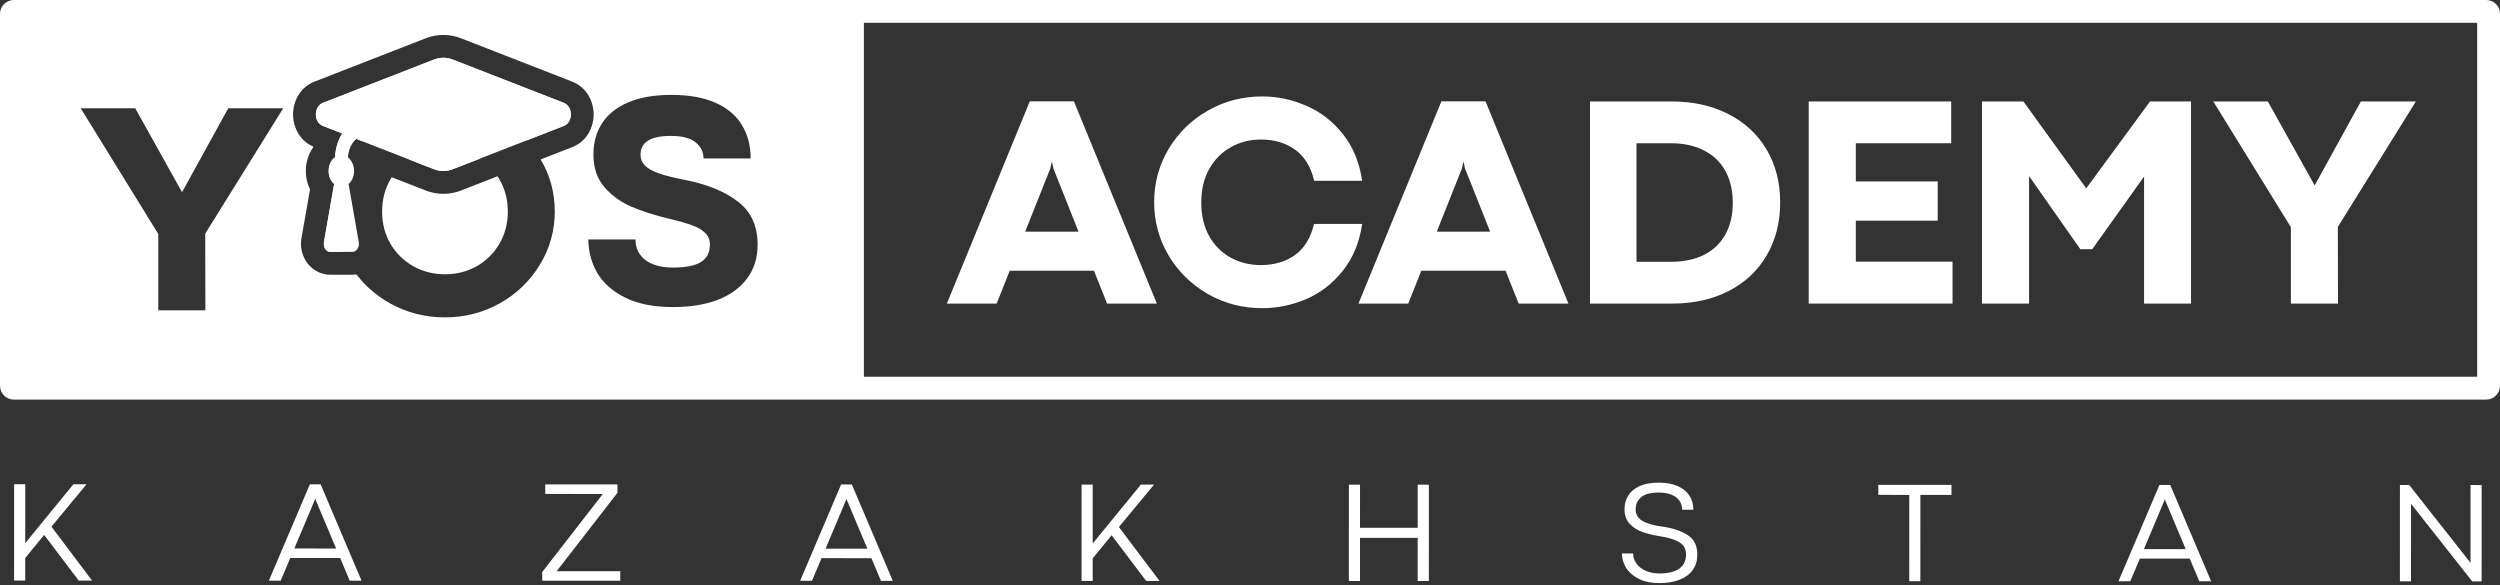 <?xml version="1.0" encoding="UTF-8"?> <svg xmlns="http://www.w3.org/2000/svg" width="504" height="118" viewBox="0 0 504 118" fill="none"><rect x="0" y="0" width="504" height="118" fill="#333333" stroke="none"/> <path d="M76.103 16.448L102.66 16.448L113.664 20.737C115.556 21.475 115.556 24.646 113.664 25.384L106.136 28.318C104.609 26.691 102.827 25.308 100.79 24.169C97.395 22.252 93.7 21.293 89.706 21.293C85.692 21.293 81.987 22.252 78.592 24.169C76.483 25.348 74.643 26.789 73.073 28.492L71.793 27.993C71.645 28.123 71.504 28.264 71.373 28.416C70.636 29.265 70.184 30.436 70.132 31.735L70.163 31.76C70.205 31.792 70.246 31.826 70.286 31.86C70.339 31.907 70.39 31.955 70.439 32.005C68.505 35.231 67.538 38.77 67.538 42.622C67.538 45.506 68.086 48.224 69.182 50.776H66.566C65.744 50.776 65.133 49.81 65.312 48.793L67.362 37.087C66.647 36.466 66.283 35.529 66.257 34.582C66.256 34.549 66.256 34.515 66.256 34.481C66.253 33.389 66.698 32.298 67.567 31.684L67.569 31.633C67.586 31.137 67.639 30.654 67.725 30.185C67.948 28.975 68.391 27.865 69.003 26.905L65.097 25.383C64.948 25.325 64.811 25.252 64.685 25.166C63.218 24.161 63.355 21.416 65.097 20.737L76.103 16.448Z" fill="white"></path> <path d="M76.103 16.448L87.502 12.005C88.722 11.529 90.039 11.529 91.26 12.005L102.66 16.448L76.103 16.448Z" fill="white"></path> <path d="M82.446 32.146C82.72 31.963 83.003 31.791 83.295 31.628C85.232 30.53 87.369 29.98 89.706 29.98C92.042 29.98 94.169 30.53 96.087 31.628C96.297 31.745 96.502 31.867 96.703 31.995L91.26 34.116C89.625 34.753 88.229 34.4 87.501 34.116L82.446 32.146Z" fill="white"></path> <path d="M78.966 35.73L85.83 38.405C87.175 38.93 89.838 39.611 92.931 38.406L100.292 35.537C100.423 35.736 100.549 35.941 100.67 36.151C101.808 38.069 102.377 40.236 102.377 42.652C102.377 45.048 101.808 47.215 100.67 49.153C99.551 51.07 98.024 52.577 96.087 53.676C94.169 54.754 92.042 55.294 89.706 55.294C87.389 55.294 85.262 54.754 83.325 53.676C81.388 52.577 79.85 51.07 78.712 49.153C77.594 47.215 77.034 45.048 77.034 42.652C77.034 40.236 77.594 38.069 78.712 36.151C78.794 36.009 78.879 35.868 78.966 35.73Z" fill="white"></path> <path fill-rule="evenodd" clip-rule="evenodd" d="M0 2.785C0 1.247 1.247 0 2.785 0H501.215C502.753 0 504 1.247 504 2.785V77.773C504 79.311 502.753 80.558 501.215 80.558H2.785C1.247 80.558 0 79.311 0 77.773V2.785ZM4.603 75.955L174.16 75.955V4.603H499.397V75.955H4.603ZM115.336 16.448L92.933 7.716C90.638 6.822 88.127 6.821 85.831 7.716L63.426 16.448C60.196 17.707 59.076 20.809 59.076 23.06C59.076 25.249 60.134 28.241 63.16 29.562L63.139 29.695C62.156 31.081 61.716 32.696 61.659 34.131C61.608 35.412 61.849 36.841 62.5 38.165L60.778 47.997C60.496 49.601 60.811 51.263 61.672 52.625C62.529 53.98 64.203 55.38 66.566 55.38H71.072C71.344 55.38 71.606 55.361 71.86 55.326C73.668 57.686 75.913 59.622 78.592 61.135C81.987 63.032 85.692 63.981 89.706 63.981C93.7 63.981 97.395 63.032 100.79 61.135C104.185 59.218 106.871 56.621 108.848 53.346C110.845 50.071 111.843 46.496 111.843 42.622C111.843 38.826 110.894 35.333 108.997 32.144L115.336 29.673C118.565 28.414 119.686 25.314 119.686 23.061C119.686 20.808 118.564 17.708 115.336 16.448ZM31.907 47.166L16.269 21.823H27.263L36.7 38.748L46.016 21.823H57.1L41.373 47.106L41.403 62.563H31.907V47.166ZM125.955 59.96C128.531 61.258 131.786 61.907 135.72 61.907C139.115 61.907 142.091 61.428 144.647 60.469C147.204 59.49 149.191 58.053 150.609 56.155C152.026 54.258 152.735 51.981 152.735 49.325C152.735 45.611 151.447 42.745 148.871 40.728C146.315 38.691 142.77 37.213 138.237 36.294C136.04 35.875 134.282 35.446 132.964 35.006C131.646 34.547 130.678 34.018 130.059 33.419C129.44 32.8 129.13 32.061 129.13 31.202C129.13 28.666 131.167 27.398 135.241 27.398C137.538 27.398 139.205 27.837 140.244 28.715C141.302 29.574 141.831 30.653 141.831 31.951H151.327C151.327 29.335 150.728 27.068 149.53 25.151C148.352 23.214 146.564 21.726 144.168 20.687C141.791 19.649 138.856 19.13 135.361 19.13C131.926 19.13 129.03 19.629 126.674 20.627C124.317 21.626 122.55 23.034 121.371 24.851C120.213 26.649 119.634 28.745 119.634 31.142C119.634 33.818 120.373 36.015 121.851 37.732C123.348 39.45 125.176 40.768 127.333 41.687C129.509 42.605 132.046 43.414 134.941 44.113C136.859 44.552 138.396 44.992 139.555 45.431C140.713 45.85 141.592 46.37 142.191 46.989C142.81 47.608 143.12 48.377 143.12 49.295C143.12 50.873 142.53 52.041 141.352 52.8C140.174 53.559 138.287 53.939 135.69 53.939C133.294 53.939 131.427 53.429 130.089 52.411C128.771 51.372 128.112 49.994 128.112 48.277H118.615C118.615 50.633 119.195 52.85 120.353 54.927C121.531 56.984 123.398 58.662 125.955 59.96Z" fill="white"></path> <path d="M113.664 20.737L91.26 12.005C90.039 11.529 88.722 11.529 87.502 12.005L65.097 20.737C63.206 21.474 63.206 24.646 65.097 25.383L69.003 26.905C68.146 28.25 67.619 29.889 67.567 31.684C65.919 32.85 65.795 35.728 67.362 37.087L65.312 48.793C65.133 49.81 65.744 50.776 66.566 50.776L71.072 50.777C71.895 50.777 72.505 49.81 72.327 48.793L70.277 37.087C71.818 35.75 71.73 32.936 70.132 31.735C70.193 30.204 70.81 28.852 71.793 27.993L87.501 34.116C88.229 34.4 89.625 34.753 91.26 34.116L113.664 25.384C115.556 24.646 115.556 21.475 113.664 20.737Z" fill="white"></path> <path d="M223.183 61.2L220.546 54.58H203.561L200.925 61.2H190.89L207.605 20.43H216.502L233.218 61.2H223.183ZM206.677 46.701H217.431L212.368 33.97L212.099 32.712H212.009L211.739 33.97L206.677 46.701Z" fill="white"></path> <path d="M254.457 62.129C250.503 62.129 246.858 61.18 243.523 59.283C240.188 57.366 237.542 54.77 235.584 51.494C233.647 48.219 232.679 44.644 232.679 40.77C232.679 36.876 233.647 33.301 235.584 30.046C237.542 26.771 240.188 24.184 243.523 22.287C246.858 20.39 250.503 19.441 254.457 19.441C257.472 19.441 260.418 20.06 263.294 21.299C266.17 22.517 268.636 24.414 270.693 26.99C272.75 29.547 274.058 32.702 274.617 36.456H264.941C264.262 33.601 262.974 31.504 261.077 30.166C259.18 28.808 256.883 28.129 254.187 28.129C251.97 28.129 249.943 28.648 248.106 29.686C246.289 30.705 244.841 32.173 243.762 34.09C242.704 36.007 242.175 38.244 242.175 40.8C242.175 43.416 242.704 45.683 243.762 47.6C244.841 49.497 246.289 50.945 248.106 51.944C249.943 52.942 251.97 53.441 254.187 53.441C256.863 53.441 259.15 52.773 261.047 51.434C262.944 50.077 264.232 47.98 264.911 45.144H274.617C274.058 48.898 272.75 52.054 270.693 54.61C268.656 57.166 266.2 59.063 263.324 60.301C260.448 61.52 257.492 62.129 254.457 62.129Z" fill="white"></path> <path d="M306.161 61.2L303.525 54.58H286.54L283.904 61.2H273.868L290.584 20.43H299.481L316.196 61.2H306.161ZM289.655 46.701H300.409L295.347 33.97L295.077 32.712H294.987L294.718 33.97L289.655 46.701Z" fill="white"></path> <path d="M337.046 20.46C341.36 20.46 345.164 21.309 348.459 23.006C351.774 24.704 354.34 27.09 356.158 30.166C357.975 33.241 358.884 36.786 358.884 40.8C358.884 44.834 357.975 48.399 356.158 51.494C354.36 54.57 351.814 56.956 348.519 58.654C345.244 60.351 341.449 61.2 337.136 61.2H320.54V20.46H337.046ZM336.806 52.782C339.422 52.782 341.669 52.313 343.546 51.375C345.424 50.416 346.851 49.048 347.83 47.271C348.829 45.493 349.328 43.376 349.328 40.92C349.328 38.483 348.849 36.367 347.89 34.569C346.931 32.752 345.503 31.354 343.606 30.375C341.729 29.377 339.452 28.878 336.776 28.878H329.916V52.782H336.806Z" fill="white"></path> <path d="M364.635 20.46H393.363V28.878H374.131V36.576H390.637V44.485H374.131V52.752H393.633V61.2H364.635V20.46Z" fill="white"></path> <path d="M399.564 20.46H407.922L420.593 37.984V37.954L433.445 20.46H441.712V61.2H432.246V35.588L421.792 50.236H419.395L409.06 35.498V61.2H399.564V20.46Z" fill="white"></path> <path d="M461.843 45.803L446.206 20.46H457.2L466.636 37.385L475.952 20.46H487.036L471.309 45.743L471.339 61.2H461.843V45.803Z" fill="white"></path> <path d="M10.371 106.175L18.565 117.046L15.866 117.046L8.899 107.832L5.085 112.5L5.083 117.042L2.841 117.041L2.847 97.618L5.09 97.619L5.086 109.501L14.801 97.622L17.457 97.623L10.371 106.175Z" fill="white"></path> <path d="M70.501 117.064L68.574 112.493L58.52 112.49L56.591 117.059L54.206 117.058L62.467 97.638L64.638 97.639L72.886 117.064L70.501 117.064ZM59.335 110.576L67.761 110.579L63.637 100.78L63.566 100.495H63.551L63.465 100.78L59.335 110.576Z" fill="white"></path> <path d="M109.299 115.334L121.529 99.586L109.918 99.582L109.918 97.654L124.471 97.659L124.471 99.358L112.226 115.149L125.051 115.154L125.05 117.082L109.326 117.076L109.299 115.334Z" fill="white"></path> <path d="M177.6 117.099L175.674 112.528L165.62 112.525L163.69 117.094L161.305 117.094L169.566 97.674L171.737 97.674L179.986 117.1L177.6 117.099ZM166.435 110.612L174.861 110.614L170.737 100.816L170.665 100.53L170.651 100.53L170.565 100.816L166.435 110.612Z" fill="white"></path> <path d="M225.57 106.247L233.764 117.118L231.065 117.117L224.098 107.903L220.284 112.572L220.282 117.113L218.04 117.112L218.046 97.69L220.289 97.69L220.285 109.572L230 97.694L232.656 97.694L225.57 106.247Z" fill="white"></path> <path d="M271.939 97.707L274.181 97.708L274.178 106.406L285.803 106.409L285.806 97.712L288.063 97.713L288.056 117.136L285.8 117.135L285.803 108.437L274.178 108.434L274.175 117.131L271.932 117.13L271.939 97.707Z" fill="white"></path> <path d="M334.537 117.551C332.899 117.55 331.509 117.264 330.367 116.693C329.234 116.121 328.387 115.383 327.825 114.478C327.264 113.564 326.983 112.597 326.984 111.579L329.24 111.579C329.24 112.293 329.454 112.96 329.882 113.579C330.31 114.188 330.924 114.679 331.724 115.051C332.524 115.422 333.457 115.608 334.523 115.608C336.256 115.609 337.584 115.291 338.508 114.653C339.441 114.006 339.908 113.059 339.908 111.811C339.909 110.688 339.452 109.855 338.538 109.312C337.624 108.759 336.33 108.359 334.654 108.111C333.331 107.901 332.155 107.615 331.127 107.253C330.099 106.891 329.237 106.338 328.542 105.595C327.848 104.852 327.5 103.876 327.501 102.667C327.501 101.667 327.739 100.768 328.216 99.968C328.692 99.159 329.449 98.512 330.487 98.027C331.535 97.541 332.863 97.299 334.472 97.3C335.938 97.3 337.19 97.534 338.228 98.001C339.265 98.458 340.051 99.096 340.584 99.915C341.116 100.734 341.383 101.682 341.382 102.757L339.126 102.757C339.126 102.071 338.941 101.467 338.57 100.943C338.208 100.419 337.675 100.014 336.97 99.728C336.275 99.442 335.438 99.299 334.457 99.299C332.762 99.299 331.553 99.617 330.829 100.255C330.105 100.883 329.743 101.687 329.743 102.668C329.743 103.696 330.204 104.482 331.127 105.025C332.06 105.568 333.465 105.959 335.34 106.197C337.33 106.493 338.967 107.055 340.252 107.884C341.537 108.703 342.18 110.013 342.179 111.812C342.179 113.002 341.874 114.03 341.264 114.897C340.654 115.753 339.774 116.41 338.621 116.867C337.479 117.323 336.117 117.551 334.537 117.551Z" fill="white"></path> <path d="M384.908 99.773L378.667 99.771L378.667 97.743L393.42 97.748L393.419 99.775L387.15 99.773L387.144 117.168L384.902 117.168L384.908 99.773Z" fill="white"></path> <path d="M443.379 117.187L441.452 112.616L431.398 112.613L429.469 117.182L427.084 117.182L435.345 97.761L437.515 97.762L445.764 117.188L443.379 117.187ZM432.213 110.699L440.639 110.702L436.515 100.904L436.443 100.618H436.429L436.343 100.904L432.213 110.699Z" fill="white"></path> <path d="M483.825 97.778L485.695 97.778L498.044 113.449L498.058 113.463L498.063 97.782L500.305 97.783L500.299 117.206L498.4 117.205L486.08 101.577L486.066 101.563L486.06 117.201L483.818 117.2L483.825 97.778Z" fill="white"></path> </svg> 